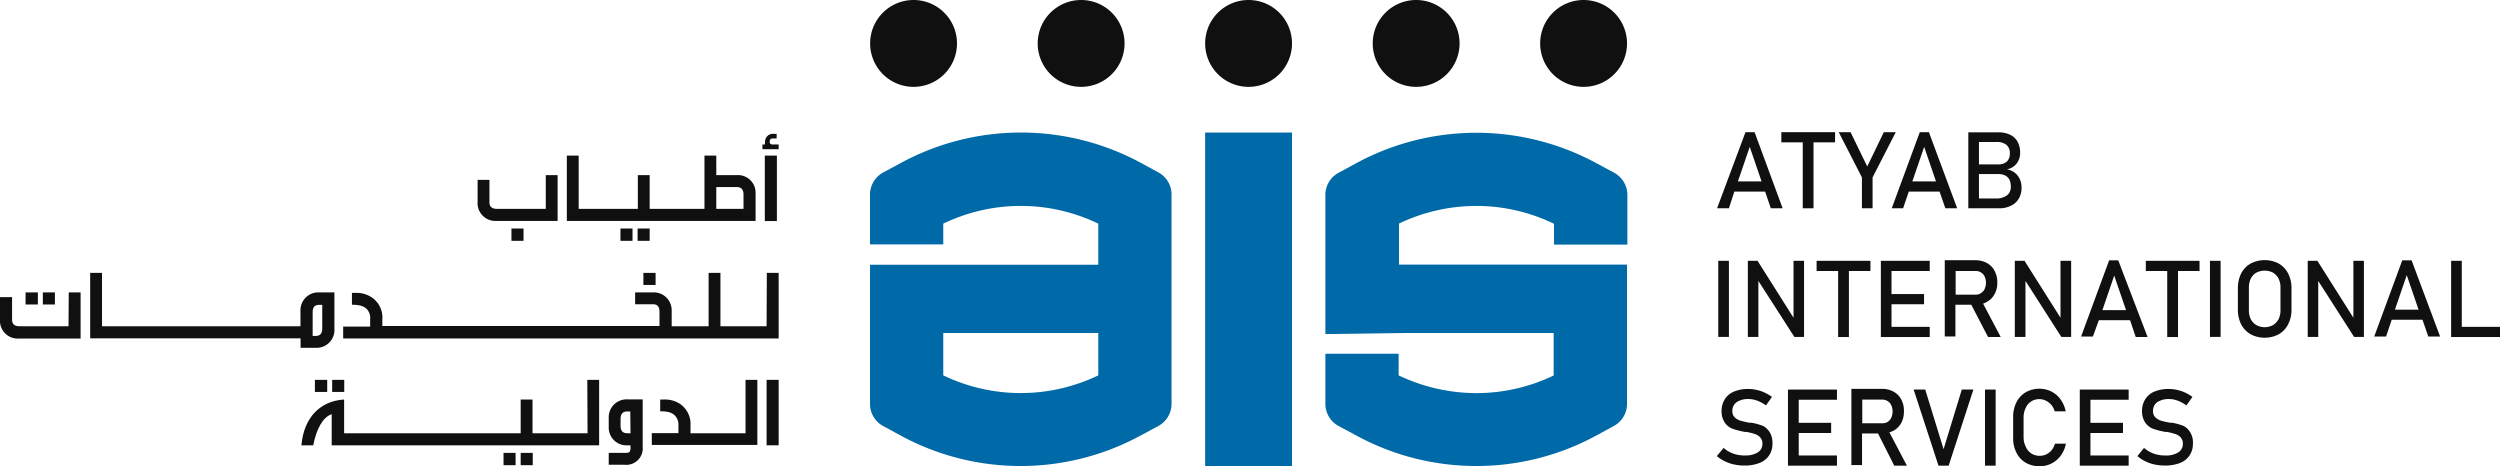 <svg xmlns="http://www.w3.org/2000/svg" viewBox="0 0 211.26 39.42"><defs><style>.cls-1{fill:#101010;}.cls-2{fill:#0069a7;}</style></defs><title>AIS Logo</title><g id="Layer_2" data-name="Layer 2"><g id="Layer_1-2" data-name="Layer 1"><rect class="cls-1" x="145.2" y="22.04" width="0.9" height="6.43"/><path class="cls-1" d="M149,36a5.21,5.21,0,0,0-1-.28h-.17a6.68,6.68,0,0,1-.78-.18,1.23,1.23,0,0,1-.47-.28.74.74,0,0,1-.19-.53h0a.89.89,0,0,1,.37-.75,1.75,1.75,0,0,1,1-.26,2.15,2.15,0,0,1,.74.14,3.12,3.12,0,0,1,.73.4l.51-.72a3.78,3.78,0,0,0-.64-.37,3,3,0,0,0-.66-.22,3.08,3.08,0,0,0-.68-.08,3,3,0,0,0-1.23.22,1.67,1.67,0,0,0-.78.65,1.85,1.85,0,0,0-.27,1h0a1.68,1.68,0,0,0,.29,1,1.42,1.42,0,0,0,.69.51,6.81,6.81,0,0,0,1,.25h.13a4.82,4.82,0,0,1,.71.18,1.06,1.06,0,0,1,.45.29.76.76,0,0,1,.18.53h0a.83.83,0,0,1-.39.73,2,2,0,0,1-1.08.26,2.93,2.93,0,0,1-1-.16,2.56,2.56,0,0,1-.81-.48l-.57.69a2.93,2.93,0,0,0,.68.44,3.27,3.27,0,0,0,.78.27,4.1,4.1,0,0,0,.88.09,3.4,3.4,0,0,0,1.27-.22,1.7,1.7,0,0,0,.81-.64,1.74,1.74,0,0,0,.28-1h0a1.7,1.7,0,0,0-.26-1A1.53,1.53,0,0,0,149,36Z"/><polygon class="cls-1" points="151.53 32.92 151.09 32.92 151.09 39.35 151.53 39.35 152 39.35 155.23 39.35 155.23 38.49 152 38.49 152 36.59 154.74 36.59 154.74 35.73 152 35.73 152 33.78 155.23 33.78 155.23 32.92 152 32.92 151.53 32.92"/><polygon class="cls-1" points="156.24 28.48 156.24 22.9 158.06 22.9 158.06 22.04 153.51 22.04 153.51 22.9 155.33 22.9 155.33 28.48 156.24 28.48"/><polygon class="cls-1" points="157.34 17.6 158.24 17.6 158.24 14.99 160.2 11.17 159.19 11.17 157.79 14.07 156.38 11.17 155.38 11.17 157.34 14.99 157.34 17.6"/><polygon class="cls-1" points="152.34 17.6 153.25 17.6 153.25 12.03 155.07 12.03 155.07 11.17 150.53 11.17 150.53 12.03 152.34 12.03 152.34 17.6"/><path class="cls-1" d="M160.82,17.6l.48-1.41h2.6l.49,1.41h1L163,11.17h-.77l-2.37,6.43Zm1.78-5.19,1,2.92h-2Z"/><polygon class="cls-1" points="163.07 22.9 163.07 22.04 159.84 22.04 159.38 22.04 158.94 22.04 158.94 28.48 159.38 28.48 159.84 28.48 163.07 28.48 163.07 27.62 159.84 27.62 159.84 25.71 162.59 25.71 162.59 24.85 159.84 24.85 159.84 22.9 163.07 22.9"/><path class="cls-1" d="M146.56,16.19h2.6l.48,1.41h1l-2.37-6.43h-.77L145.1,17.6h1Zm1.3-3.78,1,2.92h-2Z"/><polygon class="cls-1" points="151.56 26.85 148.52 22.04 147.7 22.04 147.7 28.47 148.59 28.47 148.59 23.74 151.63 28.47 152.45 28.47 152.45 22.04 151.56 22.04 151.56 26.85"/><path class="cls-1" d="M177.36,27.06H180l.48,1.42h1L179,22h-.77l-2.37,6.44h1Zm1.3-3.77,1,2.92h-2Z"/><path class="cls-1" d="M184.54,36a5.21,5.21,0,0,0-1-.28h-.16a6.45,6.45,0,0,1-.79-.18,1.19,1.19,0,0,1-.46-.28.7.7,0,0,1-.19-.53h0a.88.88,0,0,1,.36-.75,1.8,1.8,0,0,1,1-.26,2.1,2.1,0,0,1,.73.14,2.94,2.94,0,0,1,.73.4l.51-.72a3.7,3.7,0,0,0-.63-.37,3.41,3.41,0,0,0-.66-.22,3.16,3.16,0,0,0-.68-.08,3.09,3.09,0,0,0-1.24.22,1.67,1.67,0,0,0-.78.65,1.85,1.85,0,0,0-.27,1h0a1.68,1.68,0,0,0,.29,1,1.42,1.42,0,0,0,.69.51,6.81,6.81,0,0,0,1,.25h.13a4.82,4.82,0,0,1,.71.18,1,1,0,0,1,.45.29.76.76,0,0,1,.18.53h0a.83.83,0,0,1-.39.73,1.91,1.91,0,0,1-1.08.26,2.93,2.93,0,0,1-1-.16,2.56,2.56,0,0,1-.81-.48l-.56.69a2.87,2.87,0,0,0,.67.44,3.27,3.27,0,0,0,.78.27,4.17,4.17,0,0,0,.88.09,3.49,3.49,0,0,0,1.28-.22,1.72,1.72,0,0,0,.8-.64,1.74,1.74,0,0,0,.28-1h0a1.63,1.63,0,0,0-.26-1A1.47,1.47,0,0,0,184.54,36Z"/><polygon class="cls-1" points="176.19 32.92 175.75 32.92 175.75 39.35 176.19 39.35 176.65 39.35 179.88 39.35 179.88 38.49 176.65 38.49 176.65 36.59 179.4 36.59 179.4 35.73 176.65 35.73 176.65 33.78 179.88 33.78 179.88 32.92 176.65 32.92 176.19 32.92"/><path class="cls-1" d="M160,36.4a1.65,1.65,0,0,0,.66-.65,2.06,2.06,0,0,0,.23-1,2,2,0,0,0-.23-1,1.61,1.61,0,0,0-.66-.66,2,2,0,0,0-1-.23h-2.55v6.44h.9V36.63h1.35l1.37,2.72h1.07l-1.48-2.82A1.79,1.79,0,0,0,160,36.4Zm-2.63-2.63h1.69a.8.8,0,0,1,.46.13.74.74,0,0,1,.3.35,1.21,1.21,0,0,1,.11.52,1.29,1.29,0,0,1-.11.53.85.85,0,0,1-.3.35.9.9,0,0,1-.46.12h-1.69Z"/><polygon class="cls-1" points="181.33 22.9 183.14 22.9 183.14 28.48 184.05 28.48 184.05 22.9 185.87 22.9 185.87 22.04 181.33 22.04 181.33 22.9"/><path class="cls-1" d="M192.56,22.27a2.57,2.57,0,0,0-2.37,0,2.06,2.06,0,0,0-.8.83,2.77,2.77,0,0,0-.28,1.25v1.82a2.77,2.77,0,0,0,.28,1.25,2.13,2.13,0,0,0,.8.83,2.57,2.57,0,0,0,2.37,0,2,2,0,0,0,.79-.83,2.65,2.65,0,0,0,.29-1.25V24.35a2.65,2.65,0,0,0-.29-1.25A2,2,0,0,0,192.56,22.27Zm.15,3.93a1.71,1.71,0,0,1-.16.77,1.33,1.33,0,0,1-.47.5,1.47,1.47,0,0,1-1.41,0,1.26,1.26,0,0,1-.47-.5,1.71,1.71,0,0,1-.16-.77V24.32a1.71,1.71,0,0,1,.16-.77,1.22,1.22,0,0,1,.47-.51,1.55,1.55,0,0,1,1.41,0,1.29,1.29,0,0,1,.47.51,1.71,1.71,0,0,1,.16.77Z"/><polygon class="cls-1" points="198.87 26.85 195.83 22.04 195.01 22.04 195.01 28.47 195.9 28.47 195.9 23.74 198.93 28.47 199.76 28.47 199.76 22.04 198.87 22.04 198.87 26.85"/><polygon class="cls-1" points="208.03 27.62 208.03 22.04 207.13 22.04 207.13 28.48 207.58 28.48 208.03 28.48 211.26 28.48 211.26 27.62 208.03 27.62"/><path class="cls-1" d="M203,22l-2.37,6.44h1l.48-1.42h2.6l.49,1.42h1L203.79,22Zm-.62,4.17,1-2.92,1,2.92Z"/><rect class="cls-1" x="186.75" y="22.04" width="0.9" height="6.43"/><rect class="cls-1" x="167.74" y="32.92" width="0.9" height="6.43"/><polygon class="cls-1" points="164.24 37.96 162.69 32.92 161.71 32.92 163.81 39.35 164.67 39.35 166.76 32.92 165.78 32.92 164.24 37.96"/><path class="cls-1" d="M167.88,25.52a1.53,1.53,0,0,0,.66-.65,1.91,1.91,0,0,0,.24-1,2,2,0,0,0-.24-1,1.57,1.57,0,0,0-.65-.65,2,2,0,0,0-1-.23h-2.55v6.44h.9V25.75h1.34L168,28.48h1.07l-1.49-2.82A1.83,1.83,0,0,0,167.88,25.52Zm-2.62-2.62h1.68a.85.85,0,0,1,.46.12.81.81,0,0,1,.31.35,1.25,1.25,0,0,1,.11.53,1.24,1.24,0,0,1-.11.52.81.81,0,0,1-.31.35.78.78,0,0,1-.46.13h-1.68Z"/><path class="cls-1" d="M171.19,34.45a1.22,1.22,0,0,1,1.15-.72,1.2,1.2,0,0,1,.55.13,1.6,1.6,0,0,1,.46.36,1.55,1.55,0,0,1,.28.54h.93a2.58,2.58,0,0,0-.43-1,2.15,2.15,0,0,0-.77-.67,2.19,2.19,0,0,0-1-.24,2.28,2.28,0,0,0-1.18.3,2,2,0,0,0-.78.84,2.72,2.72,0,0,0-.28,1.26V37a2.66,2.66,0,0,0,.28,1.26,2,2,0,0,0,.78.84,2.28,2.28,0,0,0,1.18.3,2.19,2.19,0,0,0,1.79-.91,2.58,2.58,0,0,0,.43-1h-.93a1.43,1.43,0,0,1-.28.55,1.31,1.31,0,0,1-.46.36,1.34,1.34,0,0,1-1.24-.07,1.25,1.25,0,0,1-.46-.53A1.85,1.85,0,0,1,171,37V35.25A1.85,1.85,0,0,1,171.19,34.45Z"/><path class="cls-1" d="M170.6,16.77a1.75,1.75,0,0,0,.23-.92h0a1.67,1.67,0,0,0-.15-.71,1.45,1.45,0,0,0-.43-.55,1.5,1.5,0,0,0-.67-.28,1.31,1.31,0,0,0,1-.77,1.44,1.44,0,0,0,.13-.62,1.94,1.94,0,0,0-.21-.93,1.41,1.41,0,0,0-.63-.6,2.32,2.32,0,0,0-1-.21h-2.54V17.6h2.61a2.11,2.11,0,0,0,1-.22A1.45,1.45,0,0,0,170.6,16.77ZM168.7,12a1.29,1.29,0,0,1,.85.24.89.89,0,0,1,.29.72.91.91,0,0,1-.26.7,1.05,1.05,0,0,1-.75.23h-1.6V12Zm1.22,3.77a.88.88,0,0,1-.31.73,1.53,1.53,0,0,1-1,.27h-1.38V14.71h1.6a1.4,1.4,0,0,1,.62.12.89.89,0,0,1,.36.36,1.41,1.41,0,0,1,.11.57Z"/><polygon class="cls-1" points="174.12 26.85 171.08 22.04 170.26 22.04 170.26 28.47 171.16 28.47 171.16 23.74 174.19 28.47 175.02 28.47 175.02 22.04 174.12 22.04 174.12 26.85"/><rect class="cls-1" x="26.61" y="32.1" width="1.04" height="1.02"/><rect class="cls-1" x="28.07" y="32.1" width="1.02" height="1.02"/><rect class="cls-1" x="44" y="38.27" width="1.02" height="1.04"/><rect class="cls-1" x="42.55" y="38.27" width="1.02" height="1.04"/><path class="cls-1" d="M49.65,36.61H45V33.76H44v2.85H29.08V33.76c-2,.12-3.4,1.49-3.61,3.87h1c.27-1.4.82-2.38,1.56-2.63v2.63h22.6V32.1h-1Z"/><path class="cls-1" d="M51.44,35.3v.77a1.5,1.5,0,0,0,1.61,1.56h.23v.29a.48.48,0,0,1-.06.22c0,.09-.18.13-.38.13h-1.4v1h1.31a1.39,1.39,0,0,0,1.56-1.52v-4H53.05A1.51,1.51,0,0,0,51.44,35.3Zm1.84,1.31H53c-.37,0-.56-.21-.56-.63V35.4c0-.42.19-.63.56-.63h.26Z"/><path class="cls-1" d="M63,36.61H58.35V36a2.07,2.07,0,0,0-.83-1.83,2.32,2.32,0,0,0-1.4-.41h-.33v1a2.78,2.78,0,0,1,.78.08,1.22,1.22,0,0,1,.44.25,1.13,1.13,0,0,1,.32.9v.61H55.08v1H64V32.1H63Z"/><rect class="cls-1" x="64.78" y="32.1" width="1.02" height="5.53"/><rect class="cls-1" x="2.16" y="24.71" width="1.04" height="1.02"/><path class="cls-1" d="M5.79,27.57H1.65c-.42,0-.63-.18-.63-.56v-1.9H0V27a1.5,1.5,0,0,0,1.56,1.61H6.81V24.71h-1Z"/><rect class="cls-1" x="3.62" y="24.71" width="1.02" height="1.02"/><path class="cls-1" d="M26.65,29.39a1.51,1.51,0,0,0,1.61-1.61V24.71H27a1.51,1.51,0,0,0-1.61,1.55v1.31H8.62V23.06h-1v5.53H25.4v.8Zm-.23-3c0-.42.17-.63.55-.63h.26v2c0,.42-.18.63-.56.63h-.25Z"/><rect class="cls-1" x="54.37" y="23.06" width="1.03" height="1.02"/><path class="cls-1" d="M64.78,27.57h-3.9V23.06h-1v4.51H56.76V26.26a1.51,1.51,0,0,0-1.61-1.55H53.67v1h1.52q.54,0,.54.63v1.21H32.31V27a2.05,2.05,0,0,0-.84-1.83,2.29,2.29,0,0,0-1.39-.42h-.34v1a3,3,0,0,1,.78.09,1.26,1.26,0,0,1,.45.25,1.1,1.1,0,0,1,.31.89v.62H29v1H65.8V23.06h-1Z"/><path class="cls-1" d="M41.87,18.67h5.25V14.8h-1v2.85H42c-.42,0-.64-.18-.64-.55V15.2h-1v1.86A1.5,1.5,0,0,0,41.87,18.67Z"/><rect class="cls-1" x="43.22" y="19.31" width="1.02" height="1.04"/><path class="cls-1" d="M48.85,18.67h15V16.35a1.49,1.49,0,0,0-1.6-1.55H60.53V13.15h-1v4.5H54.9V14.8h-1v2.85h-5v-4.5h-1v5.52Zm11.68-2.86h1.75c.36,0,.55.21.55.63v1.21h-2.3Z"/><rect class="cls-1" x="52.43" y="19.31" width="1.02" height="1.04"/><rect class="cls-1" x="53.88" y="19.31" width="1.02" height="1.04"/><path class="cls-1" d="M65.31,12.21c-.18,0-.27-.07-.27-.23s.08-.28.24-.28h.35v-.39h-.29a.66.66,0,0,0-.69.68.54.54,0,0,0,0,.22h-.22v.4H65.8v-.4Z"/><rect class="cls-1" x="64.63" y="13.15" width="1.02" height="5.53"/><rect class="cls-2" x="101.84" y="11.2" width="7.34" height="28.22"/><path class="cls-1" d="M105.51,0a3.67,3.67,0,1,0,3.67,3.67A3.67,3.67,0,0,0,105.51,0Z"/><path class="cls-1" d="M77.2,7.34a3.67,3.67,0,1,0-3.67-3.67A3.67,3.67,0,0,0,77.2,7.34Z"/><path class="cls-1" d="M91.36,7.34a3.67,3.67,0,1,0-3.67-3.67A3.67,3.67,0,0,0,91.36,7.34Z"/><path class="cls-1" d="M133.82,7.34a3.67,3.67,0,1,0-3.67-3.67A3.67,3.67,0,0,0,133.82,7.34Z"/><path class="cls-1" d="M119.66,7.34A3.67,3.67,0,1,0,116,3.67,3.67,3.67,0,0,0,119.66,7.34Z"/><path class="cls-2" d="M97.89,14.57l-1.45-.79a21.31,21.31,0,0,0-20.33,0l-1.47.79a2.13,2.13,0,0,0-1.12,1.88v4.2h6.19V18.9a15.05,15.05,0,0,1,13.1,0v2.53l0,.94H73.52v5.26h0v6.55A2.11,2.11,0,0,0,74.63,36l1.45.79a21.24,21.24,0,0,0,20.33,0L97.88,36A2.13,2.13,0,0,0,99,34.17V16.44A2.12,2.12,0,0,0,97.89,14.57ZM92.81,28.14v3.58a15.1,15.1,0,0,1-13.1,0V28.14H92.81Z"/><path class="cls-2" d="M118.56,28.14h12.73v3.59a15.08,15.08,0,0,1-6.53,1.49,15.29,15.29,0,0,1-6.57-1.5V29.89H112v4.28A2.12,2.12,0,0,0,113.12,36l1.47.79a21.24,21.24,0,0,0,20.33,0l1.45-.79a2.12,2.12,0,0,0,1.12-1.87V27.62h0V22.36H118.22l0-3.47a15.3,15.3,0,0,1,6.54-1.49,15.08,15.08,0,0,1,6.56,1.51v1.76h6.2v-4.2a2.14,2.14,0,0,0-1.13-1.88l-1.47-.79a21.31,21.31,0,0,0-20.33,0l-1.45.79A2.11,2.11,0,0,0,112,16.44V28.23Z"/></g></g></svg>